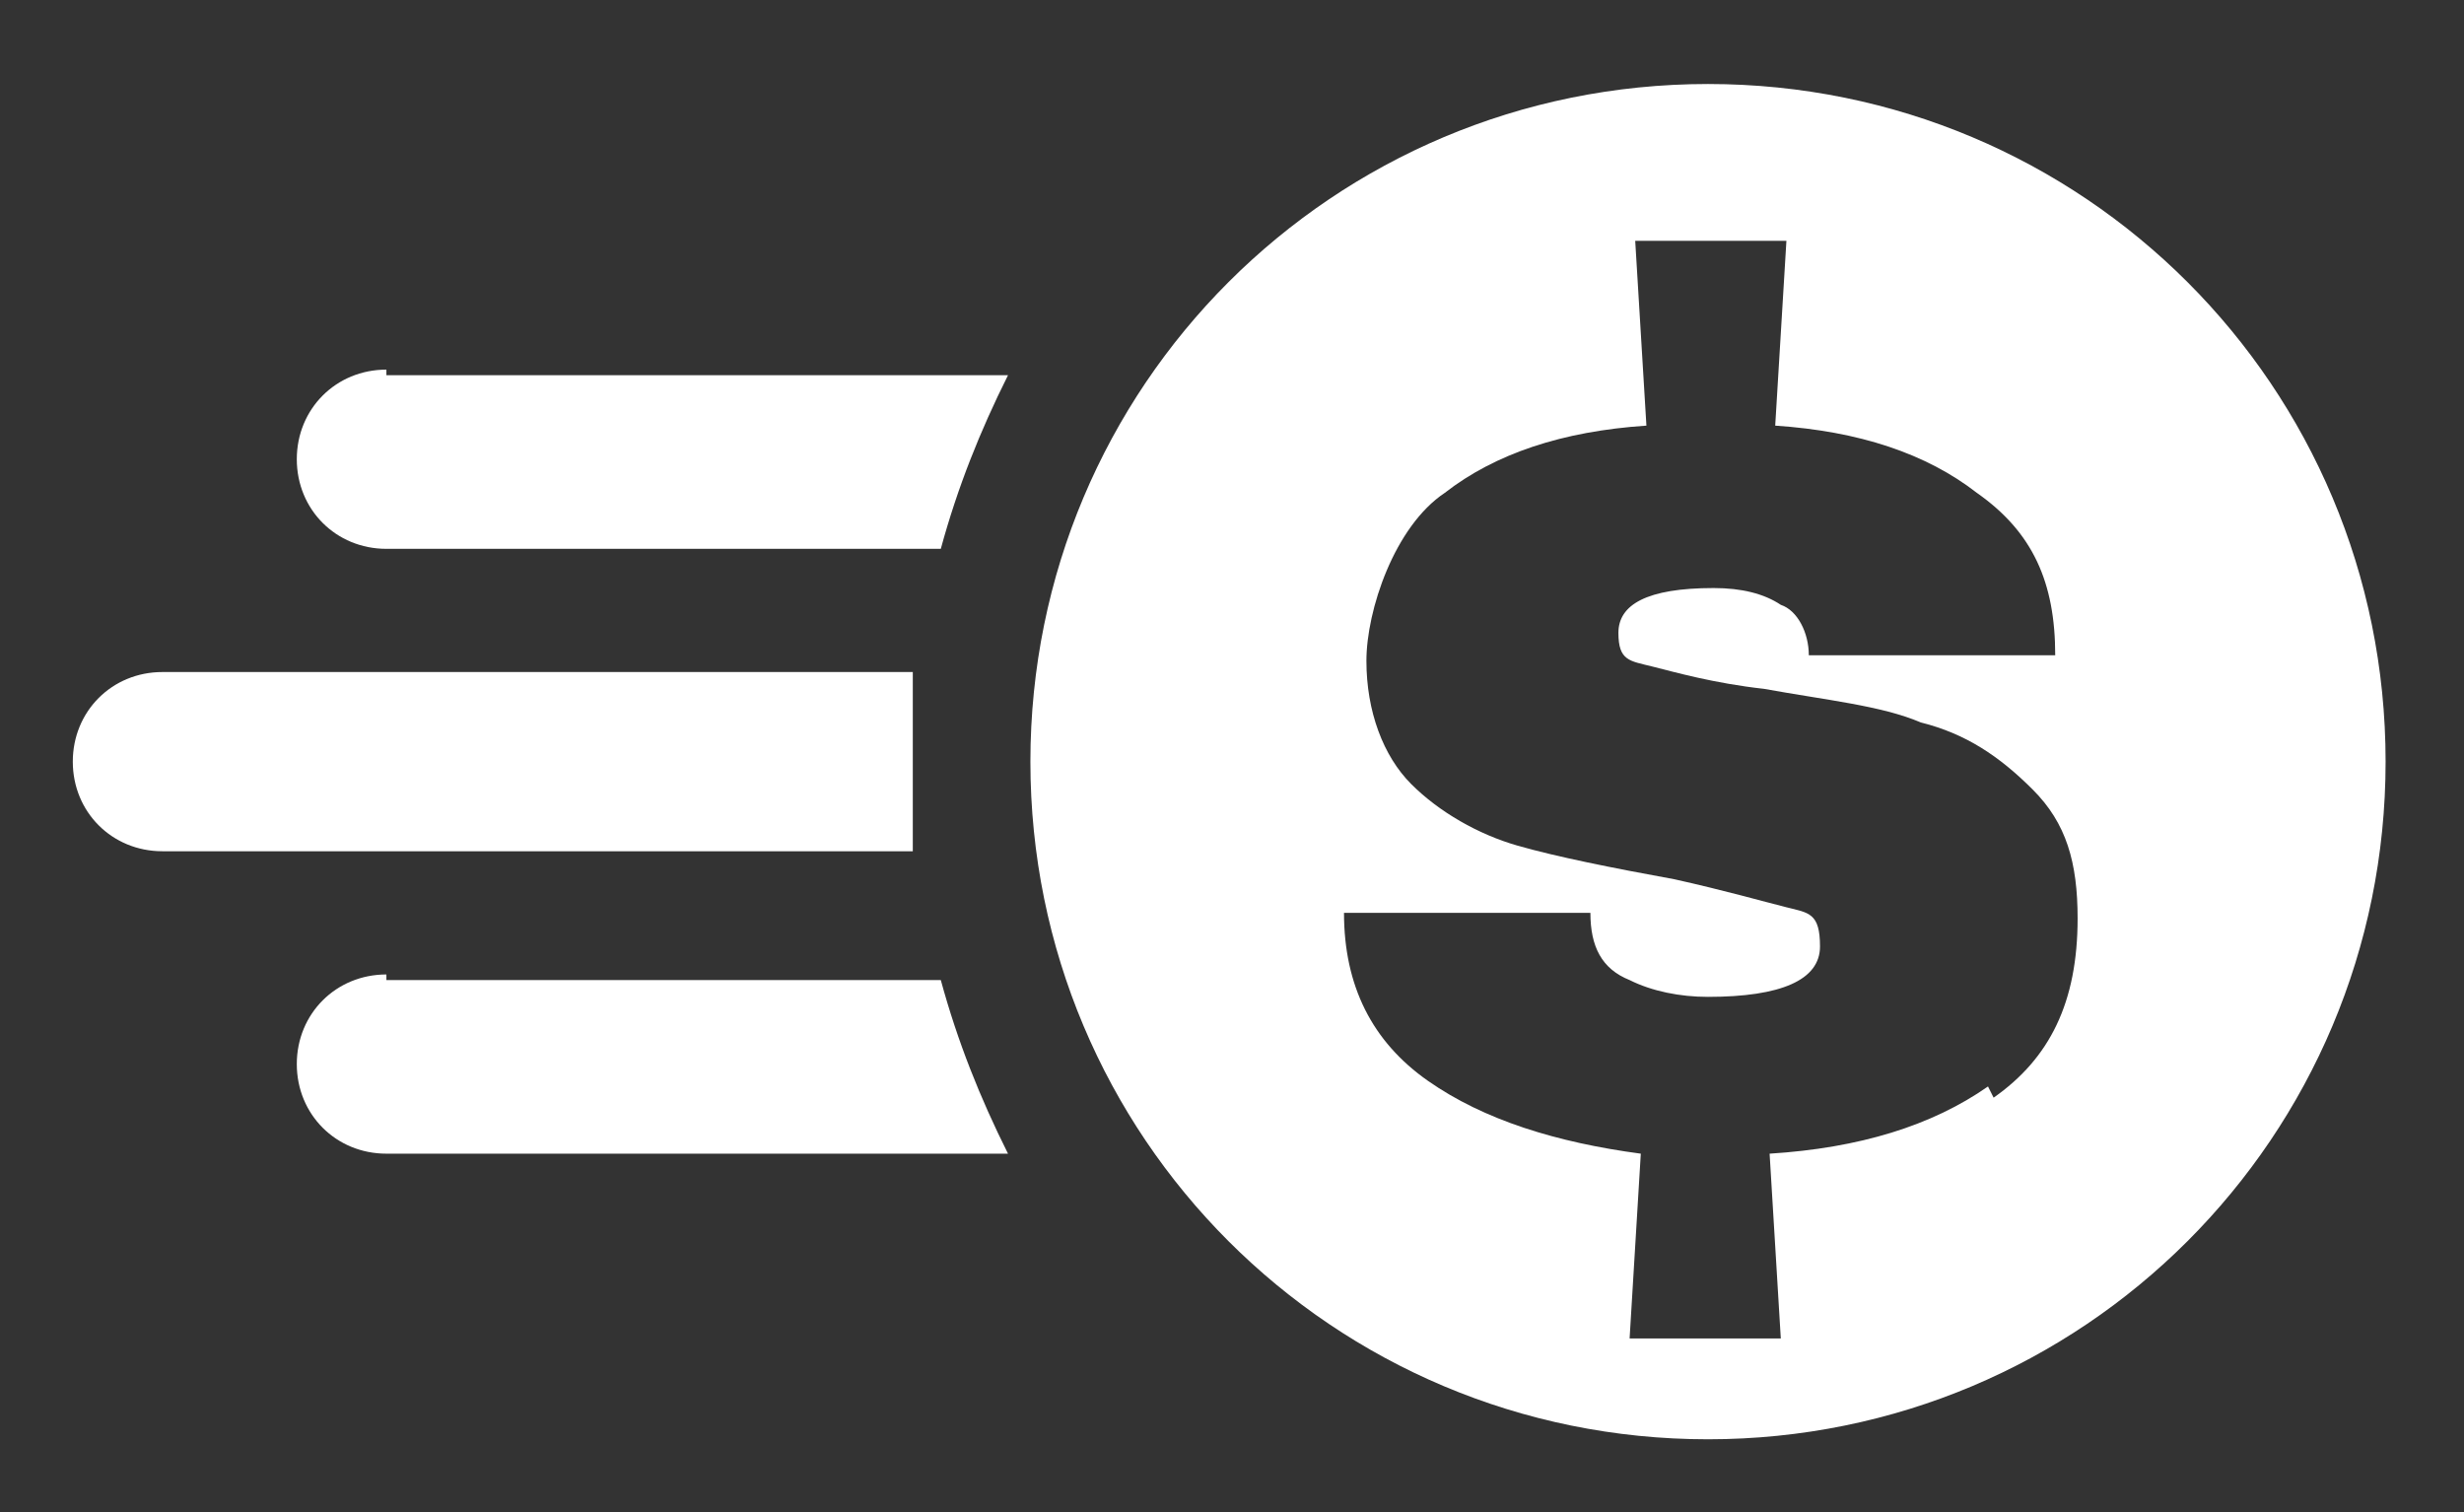 <?xml version="1.0" encoding="UTF-8"?>
<svg id="Capa_1" xmlns="http://www.w3.org/2000/svg" version="1.1" xmlns:xlink="http://www.w3.org/1999/xlink" viewBox="0 0 44 27">
  <rect x="0" y="0" width="44" height="27" fill="#333333" stroke="none"/>
  <!-- Generator: Adobe Illustrator 29.8.1, SVG Export Plug-In . SVG Version: 2.1.1 Build 2)  -->
  <defs>
    <style>
      .st0 {
        fill: #fff;
      }

      .st1, .st2 {
        fill: none;
      }

      .st2 {
        stroke: #fff;
        stroke-linecap: round;
        stroke-linejoin: round;
        stroke-width: 1px;
      }

      .st3 {
        clip-path: url(#clippath);
      }
    </style>
    <clipPath id="clippath">
      <path class="st0" d="M1.9,71.7c1.3,1.5,3,2.5,4.9,2.9,1,.2,1.4-1.3.4-1.5-1.7-.3-3.1-1.2-4.2-2.5-.2-.2-.3-.3-.5-.3-.6,0-1.1.8-.6,1.3"/>
    </clipPath>
  </defs>
  <g>
    <path class="st0" d="M-93.2,64.5h0c1.3-.6,2.2-1.7,2.2-3.6s-1.8-4.2-5.3-4.2h-6.7v16.4h6.7c4.1,0,5.8-1.8,5.8-4.8s-1-3.4-2.8-3.9M-99.5,59.8h3c1.4,0,2,.5,2,1.8s-.6,1.8-1.9,1.8h-3.1v-3.6ZM-96.3,70.1h-3.3v-4h3.2c1.6,0,2.2.6,2.2,1.9s-.7,2.1-2.1,2.1"/>
    <path class="st0" d="M-80.4,56.7h-4.4l-5.7,16.4h3.9l.9-3.2h5.9l.9,3.2h4.1l-5.7-16.4ZM-84.7,66.8l1.6-5.6.5-1.7h0l.4,1.7,1.6,5.6h-4.2Z"/>
    <path class="st0" d="M-67.2,70.1c-3,0-4.1-1.1-4.1-5.2s1-5.1,4-5.1,2.7.2,3.5.5v-3.2c-.9-.4-2.4-.7-3.7-.7-5.2,0-7.6,2.9-7.6,8.4s2.4,8.6,7.4,8.6,3-.4,4.1-.9v-3.2c-.9.4-2.4.7-3.6.7"/>
    <polygon class="st0" points="-114.7 59.3 -108 64.7 -109.8 69.2 -114.7 69.2 -114.7 59.3"/>
    <polygon class="st0" points="-115.6 56.2 -127.3 59.3 -127.3 64.6 -115.6 59.5 -115.6 56.2"/>
    <polygon class="st0" points="-115.6 60.5 -127.3 65.6 -127.3 71.4 -115.6 64.3 -115.6 60.5"/>
    <polygon class="st0" points="-118.8 73.7 -111.1 73.7 -111.1 70.1 -115.1 70.1 -118.8 73.7"/>
    <polygon class="st0" points="-115.6 65.3 -127.3 72.4 -127.3 73.7 -120.1 73.7 -115.6 69.4 -115.6 65.3"/>
  </g>
  <g>
    <path class="st0" d="M15.2,76.2c-1.2,0-2.2-1-2.2-2.2s1-2.2,2.2-2.2,2.1.9,2.2,2h-1c-.1-.7-.6-1.1-1.2-1.1s-1.3.6-1.3,1.4.6,1.4,1.3,1.4,1.1-.4,1.2-1h1c-.2,1.1-1.1,1.9-2.2,1.9"/>
    <path class="st0" d="M19.9,71.7v.9c-.6,0-1,.4-1,1v2.5h-1v-2.5c0-1.1.8-1.9,1.9-1.9"/>
    <path class="st0" d="M22.4,76.2c-1.2,0-2.2-1-2.2-2.2s1-2.2,2.2-2.2,2.4,1,2.2,2.5h-3.4c.1.6.6,1.1,1.2,1.1s.9-.3,1.1-.8h1c-.3.9-1.1,1.6-2.1,1.6M23.6,73.5c-.2-.5-.6-.9-1.2-.9s-1,.4-1.2.9h2.3Z"/>
    <path class="st0" d="M27.2,76.2c-1.2,0-2.2-1-2.2-2.2s1-2.2,2.1-2.2,1.2.3,1.3.5v-1.5h1v3.2c0,1.2-.9,2.2-2.2,2.2M27.2,75.4c.7,0,1.3-.6,1.3-1.4s-.6-1.4-1.3-1.4-1.3.6-1.3,1.4.6,1.4,1.3,1.4"/>
    <rect class="st0" x="30.1" y="71.8" width="1" height="4.3"/>
    <polygon class="st0" points="32.8 70.9 32.8 71.8 33.6 71.8 33.6 72.7 32.8 72.7 32.8 76.1 31.9 76.1 31.9 70.9 32.8 70.9"/>
    <path class="st0" d="M33.9,74c0-1.2,1-2.2,2.2-2.2s2.2,1,2.2,2.2-1,2.2-2.2,2.2-2.2-1-2.2-2.2M36.1,75.4c.7,0,1.3-.6,1.3-1.4s-.6-1.4-1.3-1.4-1.3.6-1.3,1.4.6,1.4,1.3,1.4"/>
    <g>
      <path class="st0" d="M1.9,71.7c1.3,1.5,3,2.5,4.9,2.9,1,.2,1.4-1.3.4-1.5-1.7-.3-3.1-1.2-4.2-2.5-.2-.2-.3-.3-.5-.3-.6,0-1.1.8-.6,1.3"/>
      <g class="st3">
        <rect class="st0" x="1.5" y="70.4" width="6.8" height="4.4"/>
      </g>
    </g>
    <path class="st0" d="M7.7,66.2c-.6.6-1.2,1.2-2,1.5-.8.4-1.6.5-2.5.5s-2-.3-3-.8c-.9-.5-1.6-1.2-2.2-2.2-.5-.9-.8-1.9-.8-3s.3-2,.8-2.9c.5-.9,1.2-1.6,2.2-2.1.9-.5,1.9-.8,3-.8s1.9.2,2.8.7c.9.5,1.6,1.2,2.2,2.1.6.9.9,1.9.9,3.1s0,.6,0,.8H0c.2.8.5,1.5,1.2,2,.6.5,1.3.8,2.1.8s1.2-.2,1.7-.5c.5-.4.9-.8,1.2-1.5h2.7c-.2.8-.6,1.5-1.2,2.2M6.3,61.1c-.2-.7-.6-1.3-1.2-1.7-.6-.4-1.2-.6-1.9-.6s-1.3.2-1.9.6c-.6.4-1,1-1.2,1.7h6.2Z"/>
    <path class="st0" d="M11.2,59.4c.5-.9,1.2-1.6,2.1-2.1.9-.5,1.8-.8,2.9-.8s2,.3,3,.8c.9.5,1.6,1.2,2.2,2.1.5.9.8,1.9.8,2.9s-.3,2-.8,3c-.5.9-1.2,1.6-2.1,2.2-.9.5-1.8.8-2.7.8s-1.4-.2-2.1-.5c-.7-.3-1.2-.6-1.4-1v4.6h-2.5v-9c0-1.1.3-2,.8-2.9M13.3,64.2c.3.6.7,1,1.2,1.3.5.3,1.1.5,1.6.5s1.1-.2,1.6-.5c.5-.3.9-.8,1.2-1.3.3-.6.5-1.2.5-1.9s-.2-1.3-.5-1.8c-.3-.6-.7-1-1.2-1.3-.5-.3-1.1-.5-1.6-.5s-1.1.2-1.6.5c-.5.3-.9.8-1.2,1.3-.3.6-.5,1.2-.5,1.8s.1,1.3.5,1.9"/>
    <rect class="st0" x="23.6" y="56.6" width="2.5" height="11.3"/>
    <polygon class="st0" points="30.7 54 30.7 61.2 34.8 56.6 38 56.6 33.2 62 38.4 67.9 35.3 67.9 30.7 62.8 30.7 67.9 28.2 67.9 28.2 54 30.7 54"/>
    <polygon class="st0" points="22.7 69.9 23.3 70.3 22.6 71.4 22 71.1 22.7 69.9"/>
  </g>
  <g>
    <path class="st0" d="M69.2,58.8h1.2v5.6l3-4.6c.4-.6,1.1-1,1.8-1h2.3l-3.8,5.6,4,8h-3.1l-1.8-4.8c-.6-1-.9-1.1-1.4-1-.5,0-1,.6-1,1v3.7c0,.6-.4,1-.9,1h-1.7v-12.1c0-.8.7-1.5,1.5-1.5"/>
    <path class="st0" d="M88,66h4c-.2-1.4-.8-2.1-2-2.1s-1.8.7-2,2.1M90,72.6c-3.2,0-4.8-2-4.8-5.5s1.6-5.4,4.8-5.4c3.3,0,4.9,2,4.7,6.2h-6.8c0,1.6.8,2.4,2.1,2.4s1.2-.3,1.7-.8c.2-.3.5-.4.9-.4h2c-.6,2.2-2,3.5-4.6,3.5"/>
    <path class="st0" d="M98.4,67.1c0,2.1.7,3.2,2.2,3.2s2.3-1.1,2.3-3.2c0-2-.8-3-2.2-3s-2.2,1-2.2,3M105.5,59.3v8.6c0,3.2-1.7,4.7-4.9,4.7-3.3,0-4.9-1.8-4.9-5.3s1.4-5.4,4.2-5.5c1.3,0,2.3.5,3,1.6v-5.4h1.3c.7,0,1.3.6,1.3,1.3"/>
    <path class="st0" d="M107.8,61.6c.9,0,1.3.4,1.3,1.3v9.6h-2.6v-10.9h1.4Z"/>
    <path class="st0" d="M84,61.9c-1.1,0-2.1.2-2.8.5-.2-.4-.6-.7-1.2-.7h-1.4v10.7h0s2.7,0,2.7,0v-5.5c0-1.5.8-2.2,2.2-2.2h.9v-2.7h-.4Z"/>
    <path class="st0" d="M109.1,59.3c0,.7-.6,1.3-1.3,1.3s-1.3-.6-1.3-1.3.6-1.3,1.3-1.3,1.3.6,1.3,1.3"/>
    <path class="st0" d="M114.6,72.5v-6.4l-5.6-10.7h3.8l3.3,7.3,2.6-6.3c.3-.7.8-1,1.4-1h2.6l-5,10.7v6.4h-3.2Z"/>
    <path class="st0" d="M130.7,63.9c.8-.5,1.4-.9,1.5-1,.7-.4.3-.8.3-.8,0,0-.1,0-.2,0,0,0,0,0,0,0,0,0,0,0,0,0,0,0,0,0,0,0,0,0,0,0,0,0,0,0,0,0,0,0,0,0,0,0,0,0,0,0,0,0,0,0,0,0,0,0,0,0,0,0,0,0,0,0,0,0,0,0,0,0,0,0,0,0,0,0,0,0,0,0,0,0,0,0,0,0,0,0,0,0,0,0,0,0,0,0,0,0,0,0,0,0,0,0,0,0,0,0,0,0,0,0,0,0,0,0,0,0,0,0,0,0,0,0,0,0,0,0,0,0,0,0,0,0,0,0,0,0,0,0,0,0,0,0,0,0,0,0,0,0,0,0,0,0,0,0,0,0,0,0,0,0,0,0,0,0h0s0,0,0,0h0c-.2,0-.4,0-.6.1,0,0-.1,0-.2,0-1.1.3-2.1.7-3,1.1,0,0-.2,0-.2.1,0,0-.2,0-.3.1,0,0-.2,0-.2.1-.1,0-.2.1-.3.2-.8.4-1.5.9-2.2,1.4l.3-1.1,1.6-5.5,1.2,4c.8-.4,1.7-.8,2.7-1l-2.1-6.4h-2.5c-.8,0-1.3.4-1.5,1.1l-5.1,15.9h3.4c.9-2.3,3.6-4.8,6-6.7l1,3.2h0l1,3.5h3.3l-2.8-8.6Z"/>
  </g>
  <g>
    <path class="st0" d="M30.5,1.5c-6.7,0-12.1,5.4-12.1,12.1s5.4,12.1,12.1,12.1,12.1-5.4,12.1-12.1S37.2,1.5,30.5,1.5ZM35.5,19.4c-1,.7-2.3,1.1-3.9,1.2l.2,3.3h-2.7l.2-3.3c-1.5-.2-2.8-.6-3.8-1.3-1-.7-1.5-1.7-1.5-3h4.4c0,.6.2,1,.7,1.2.4.2.9.3,1.4.3,1.3,0,2-.3,2-.9s-.2-.6-.6-.7c-.4-.1-1.1-.3-2-.5-1.1-.2-2.1-.4-2.8-.6s-1.4-.6-1.9-1.1-.8-1.3-.8-2.2.5-2.4,1.4-3c.9-.7,2.1-1.1,3.6-1.2l-.2-3.3h2.7l-.2,3.3c1.5.1,2.7.5,3.6,1.2,1,.7,1.4,1.6,1.4,2.9h-4.4c0-.4-.2-.8-.5-.9-.3-.2-.7-.3-1.2-.3-1.2,0-1.7.3-1.7.8s.2.5.6.6c.4.1,1.1.3,2,.4,1.1.2,2.1.3,2.8.6.8.2,1.4.6,2,1.2.6.6.8,1.3.8,2.3,0,1.5-.5,2.5-1.5,3.2Z"/>
    <g>
      <path class="st0" d="M16.3,12c0,0-.1,0-.2,0H2.9c-.9,0-1.6.7-1.6,1.6s.7,1.6,1.6,1.6h13.2c0,0,.2,0,.2,0,0-.5,0-1,0-1.5s0-1,0-1.5Z"/>
      <path class="st0" d="M6.9,17.4c-.9,0-1.6.7-1.6,1.6s.7,1.6,1.6,1.6h11.1c-.5-1-.9-2-1.2-3.1H6.9Z"/>
      <path class="st0" d="M6.9,6.6c-.9,0-1.6.7-1.6,1.6s.7,1.6,1.6,1.6h9.9c.3-1.1.7-2.1,1.2-3.1H6.9Z"/>
    </g>
  </g>
  <g>
    <rect class="st0" x="81.4" y="11.1" width="3.8" height="3.8" rx=".6" ry=".6"/>
    <rect class="st0" x="85.9" y="11.1" width="3.8" height="3.8" rx=".6" ry=".6"/>
    <rect class="st0" x="90.4" y="11.1" width="3.8" height="3.8" rx=".6" ry=".6"/>
    <rect class="st0" x="76.9" y="11.1" width="3.8" height="3.8" rx=".6" ry=".6"/>
    <rect class="st0" x="81.4" y="16.4" width="3.8" height="3.8" rx=".6" ry=".6"/>
    <rect class="st0" x="76.9" y="16.4" width="3.8" height="3.8" rx=".6" ry=".6"/>
    <rect class="st0" x="77.4" y="2.1" width="1.9" height="4.6" rx=".9" ry=".9"/>
    <rect class="st0" x="91.4" y="2.1" width="1.9" height="4.6" rx=".9" ry=".9"/>
    <rect class="st0" x="84.4" y="2.1" width="1.9" height="4.6" rx=".9" ry=".9"/>
    <g>
      <path class="st0" d="M92.8,15.1c-3,0-5.4,2.4-5.4,5.4s2.4,5.4,5.4,5.4,5.4-2.4,5.4-5.4-2.4-5.4-5.4-5.4ZM92.8,24.7c-2.3,0-4.2-1.9-4.2-4.2s1.9-4.2,4.2-4.2,4.2,1.9,4.2,4.2-1.9,4.2-4.2,4.2Z"/>
      <g>
        <path class="st1" d="M94.1,8.6h-17.2c-.5,0-.9.4-.9.9v12.3c0,.5.4.9.9.9h12.4c-.4-.6-.6-1.4-.6-2.1s0-.2,0-.4h-2.2c-.3,0-.6-.2-.6-.6v-2.7c0-.3.2-.6.6-.6h2.7c.3,0,.6.2.6.6v.9c.8-.9,1.9-1.4,3.1-1.4s1.5.2,2.2.6v-7.5c0-.5-.4-.9-.9-.9Z"/>
        <path class="st0" d="M89.7,17c0-.3-.2-.6-.6-.6h-2.7c-.3,0-.6.2-.6.6v2.7c0,.3.2.6.6.6h2.2c0-.9.5-1.7,1-2.4v-.9Z"/>
        <path class="st0" d="M89.2,22.7h-12.4c-.5,0-.9-.4-.9-.9v-12.3c0-.5.4-.9.9-.9h17.2c.5,0,.9.4.9.9v7.5c.6.3,1.1.8,1.4,1.4V5.5c0-.8-.6-1.4-1.4-1.4h-1.1v2c0,.7-.6,1.3-1.3,1.3h-.4c-.7,0-1.3-.6-1.3-1.3v-2h-3.9v2c0,.7-.6,1.3-1.3,1.3h-.4c-.7,0-1.3-.6-1.3-1.3v-2h-3.9v2c0,.7-.6,1.3-1.3,1.3h-.4c-.7,0-1.3-.6-1.3-1.3v-2h-.9c-.8,0-1.4.6-1.4,1.4v17c0,.8.6,1.4,1.4,1.4h14.3c-.4-.3-.7-.7-1-1.1Z"/>
        <path class="st0" d="M96.3,22.8c-.2.3-.5.6-.8.9.4-.2.7-.5.8-.9Z"/>
      </g>
    </g>
    <polyline class="st2" points="92.4 17.9 92.4 21.3 95.2 21.3"/>
  </g>
</svg>